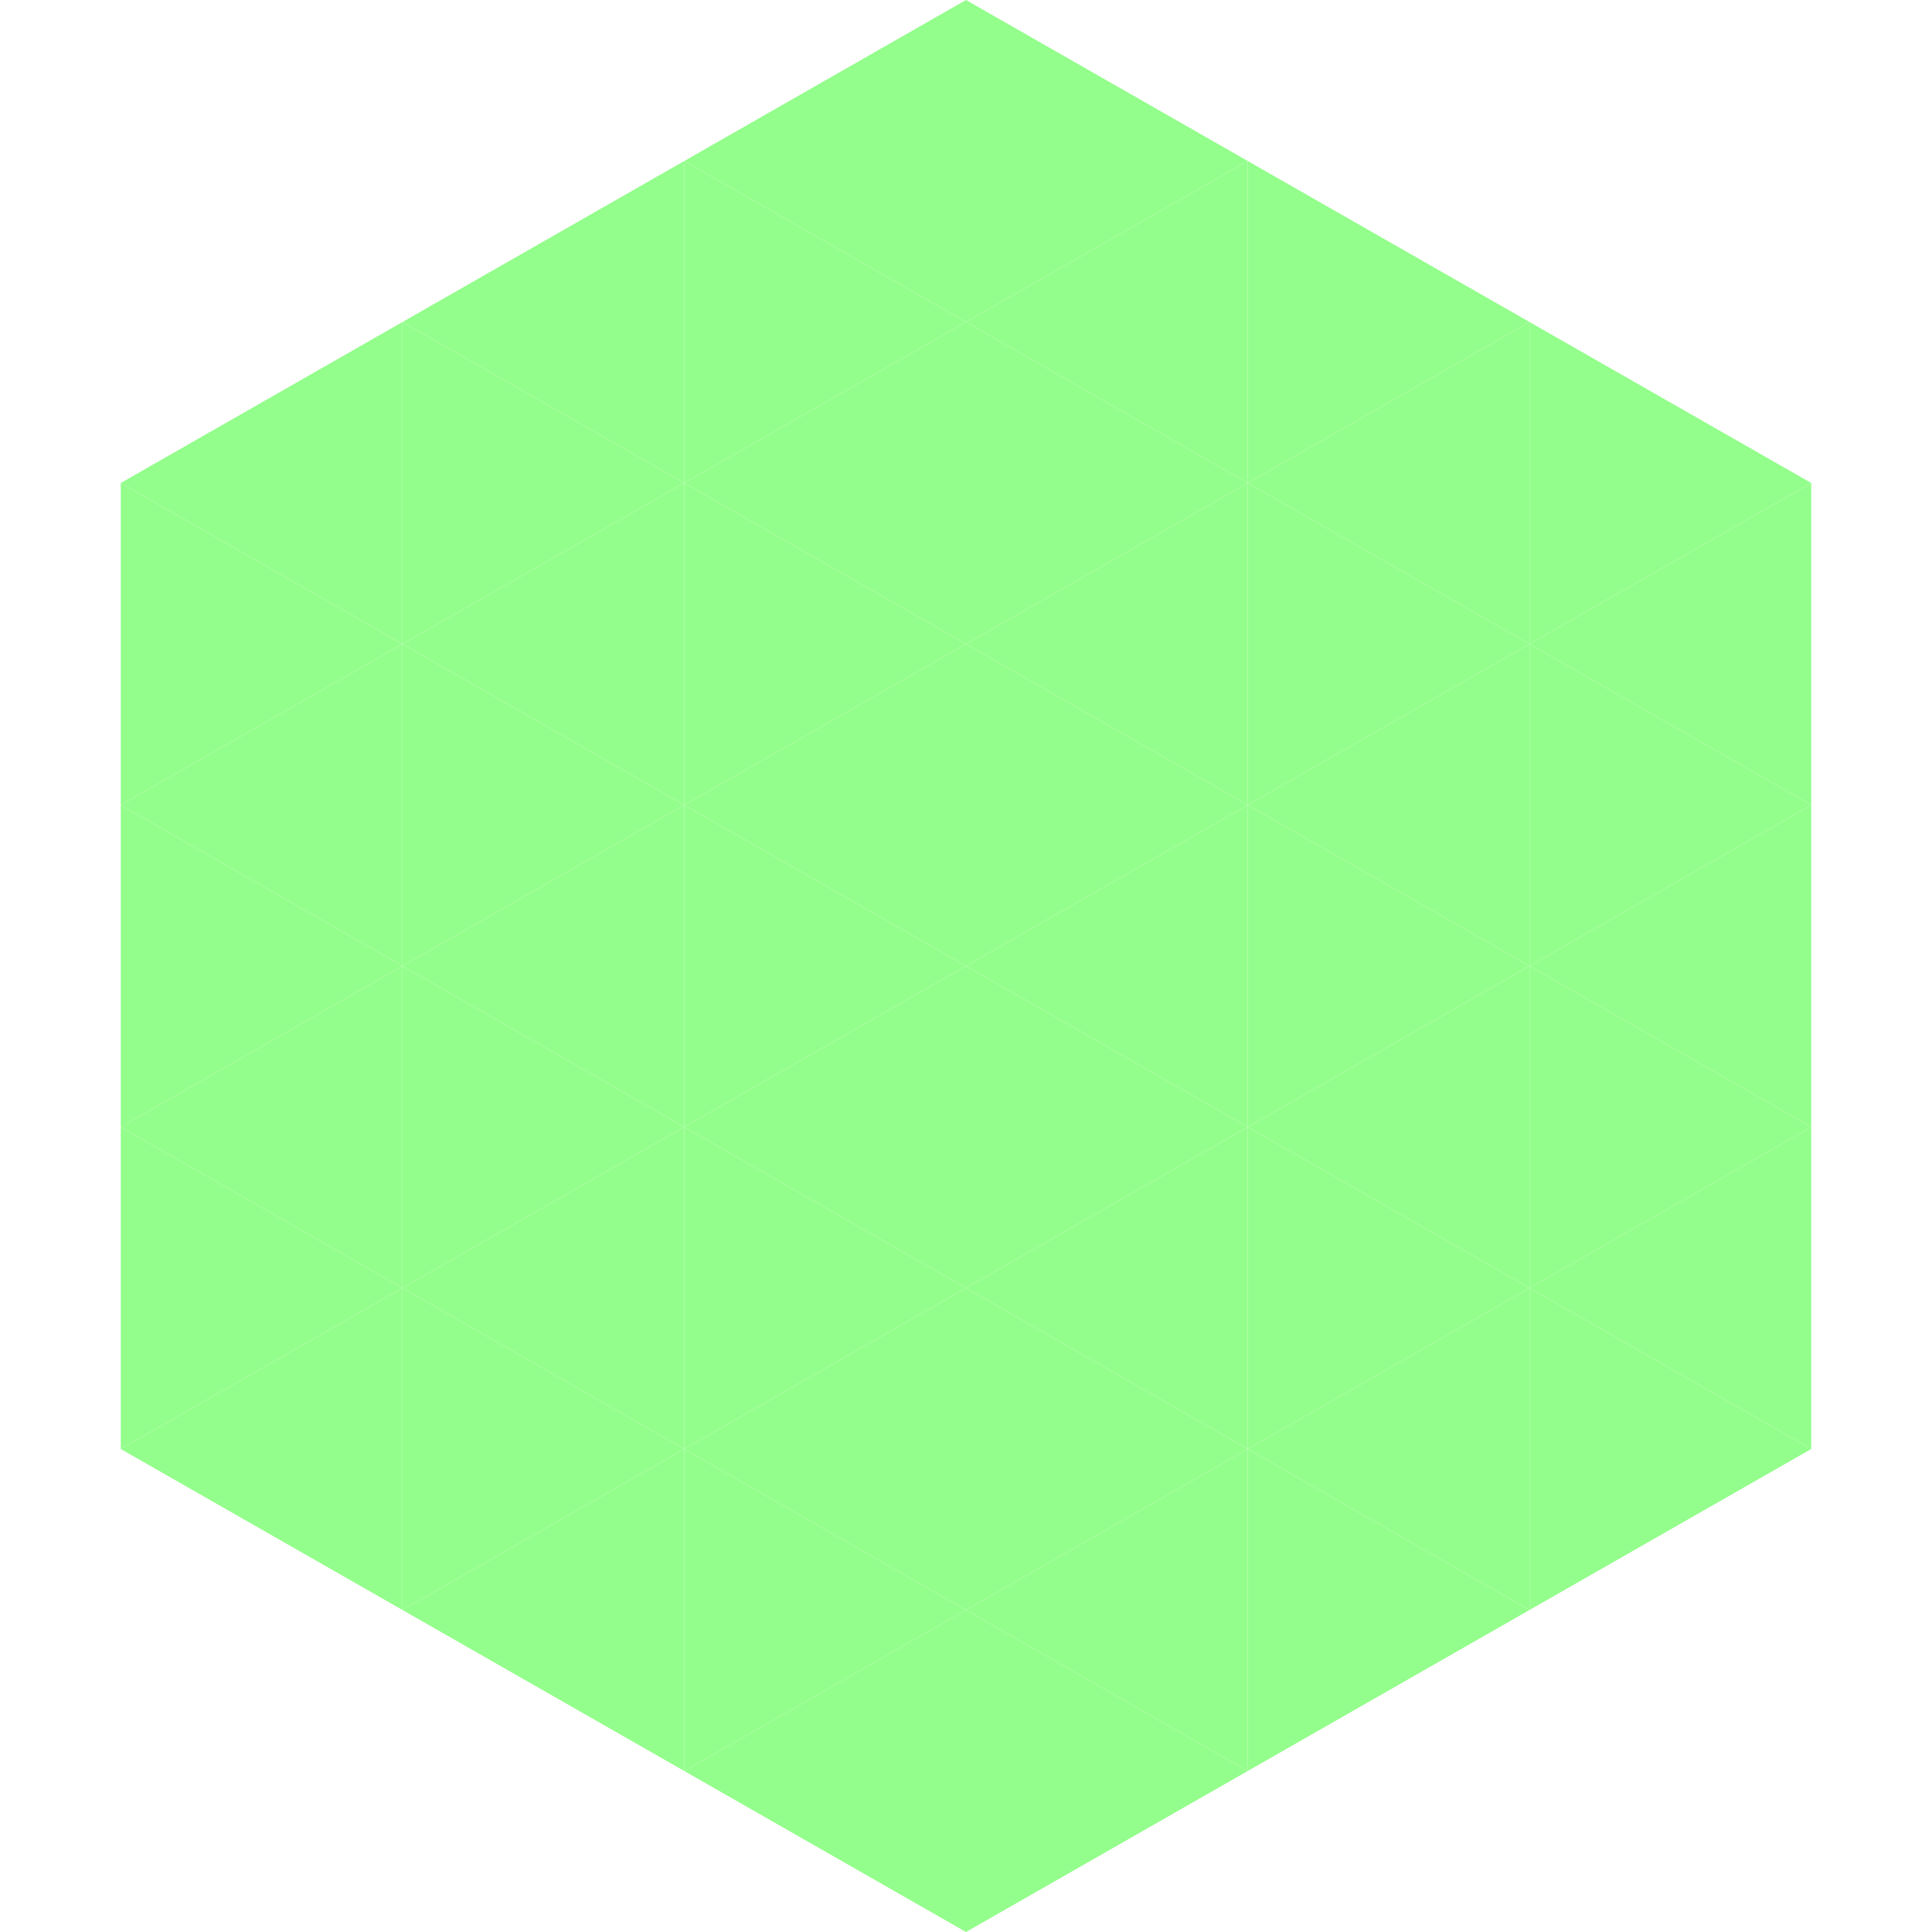 <?xml version="1.0"?>
<!-- Generated by SVGo -->
<svg width="240" height="240"
     xmlns="http://www.w3.org/2000/svg"
     xmlns:xlink="http://www.w3.org/1999/xlink">
<polygon points="50,40 15,60 50,80" style="fill:rgb(148,254,140)" />
<polygon points="190,40 225,60 190,80" style="fill:rgb(148,254,140)" />
<polygon points="15,60 50,80 15,100" style="fill:rgb(148,254,140)" />
<polygon points="225,60 190,80 225,100" style="fill:rgb(148,254,140)" />
<polygon points="50,80 15,100 50,120" style="fill:rgb(148,254,140)" />
<polygon points="190,80 225,100 190,120" style="fill:rgb(148,254,140)" />
<polygon points="15,100 50,120 15,140" style="fill:rgb(148,254,140)" />
<polygon points="225,100 190,120 225,140" style="fill:rgb(148,254,140)" />
<polygon points="50,120 15,140 50,160" style="fill:rgb(148,254,140)" />
<polygon points="190,120 225,140 190,160" style="fill:rgb(148,254,140)" />
<polygon points="15,140 50,160 15,180" style="fill:rgb(148,254,140)" />
<polygon points="225,140 190,160 225,180" style="fill:rgb(148,254,140)" />
<polygon points="50,160 15,180 50,200" style="fill:rgb(148,254,140)" />
<polygon points="190,160 225,180 190,200" style="fill:rgb(148,254,140)" />
<polygon points="15,180 50,200 15,220" style="fill:rgb(255,255,255); fill-opacity:0" />
<polygon points="225,180 190,200 225,220" style="fill:rgb(255,255,255); fill-opacity:0" />
<polygon points="50,0 85,20 50,40" style="fill:rgb(255,255,255); fill-opacity:0" />
<polygon points="190,0 155,20 190,40" style="fill:rgb(255,255,255); fill-opacity:0" />
<polygon points="85,20 50,40 85,60" style="fill:rgb(148,254,140)" />
<polygon points="155,20 190,40 155,60" style="fill:rgb(148,254,140)" />
<polygon points="50,40 85,60 50,80" style="fill:rgb(148,254,140)" />
<polygon points="190,40 155,60 190,80" style="fill:rgb(148,254,140)" />
<polygon points="85,60 50,80 85,100" style="fill:rgb(148,254,140)" />
<polygon points="155,60 190,80 155,100" style="fill:rgb(148,254,140)" />
<polygon points="50,80 85,100 50,120" style="fill:rgb(148,254,140)" />
<polygon points="190,80 155,100 190,120" style="fill:rgb(148,254,140)" />
<polygon points="85,100 50,120 85,140" style="fill:rgb(148,254,140)" />
<polygon points="155,100 190,120 155,140" style="fill:rgb(148,254,140)" />
<polygon points="50,120 85,140 50,160" style="fill:rgb(148,254,140)" />
<polygon points="190,120 155,140 190,160" style="fill:rgb(148,254,140)" />
<polygon points="85,140 50,160 85,180" style="fill:rgb(148,254,140)" />
<polygon points="155,140 190,160 155,180" style="fill:rgb(148,254,140)" />
<polygon points="50,160 85,180 50,200" style="fill:rgb(148,254,140)" />
<polygon points="190,160 155,180 190,200" style="fill:rgb(148,254,140)" />
<polygon points="85,180 50,200 85,220" style="fill:rgb(148,254,140)" />
<polygon points="155,180 190,200 155,220" style="fill:rgb(148,254,140)" />
<polygon points="120,0 85,20 120,40" style="fill:rgb(148,254,140)" />
<polygon points="120,0 155,20 120,40" style="fill:rgb(148,254,140)" />
<polygon points="85,20 120,40 85,60" style="fill:rgb(148,254,140)" />
<polygon points="155,20 120,40 155,60" style="fill:rgb(148,254,140)" />
<polygon points="120,40 85,60 120,80" style="fill:rgb(148,254,140)" />
<polygon points="120,40 155,60 120,80" style="fill:rgb(148,254,140)" />
<polygon points="85,60 120,80 85,100" style="fill:rgb(148,254,140)" />
<polygon points="155,60 120,80 155,100" style="fill:rgb(148,254,140)" />
<polygon points="120,80 85,100 120,120" style="fill:rgb(148,254,140)" />
<polygon points="120,80 155,100 120,120" style="fill:rgb(148,254,140)" />
<polygon points="85,100 120,120 85,140" style="fill:rgb(148,254,140)" />
<polygon points="155,100 120,120 155,140" style="fill:rgb(148,254,140)" />
<polygon points="120,120 85,140 120,160" style="fill:rgb(148,254,140)" />
<polygon points="120,120 155,140 120,160" style="fill:rgb(148,254,140)" />
<polygon points="85,140 120,160 85,180" style="fill:rgb(148,254,140)" />
<polygon points="155,140 120,160 155,180" style="fill:rgb(148,254,140)" />
<polygon points="120,160 85,180 120,200" style="fill:rgb(148,254,140)" />
<polygon points="120,160 155,180 120,200" style="fill:rgb(148,254,140)" />
<polygon points="85,180 120,200 85,220" style="fill:rgb(148,254,140)" />
<polygon points="155,180 120,200 155,220" style="fill:rgb(148,254,140)" />
<polygon points="120,200 85,220 120,240" style="fill:rgb(148,254,140)" />
<polygon points="120,200 155,220 120,240" style="fill:rgb(148,254,140)" />
<polygon points="85,220 120,240 85,260" style="fill:rgb(255,255,255); fill-opacity:0" />
<polygon points="155,220 120,240 155,260" style="fill:rgb(255,255,255); fill-opacity:0" />
</svg>
